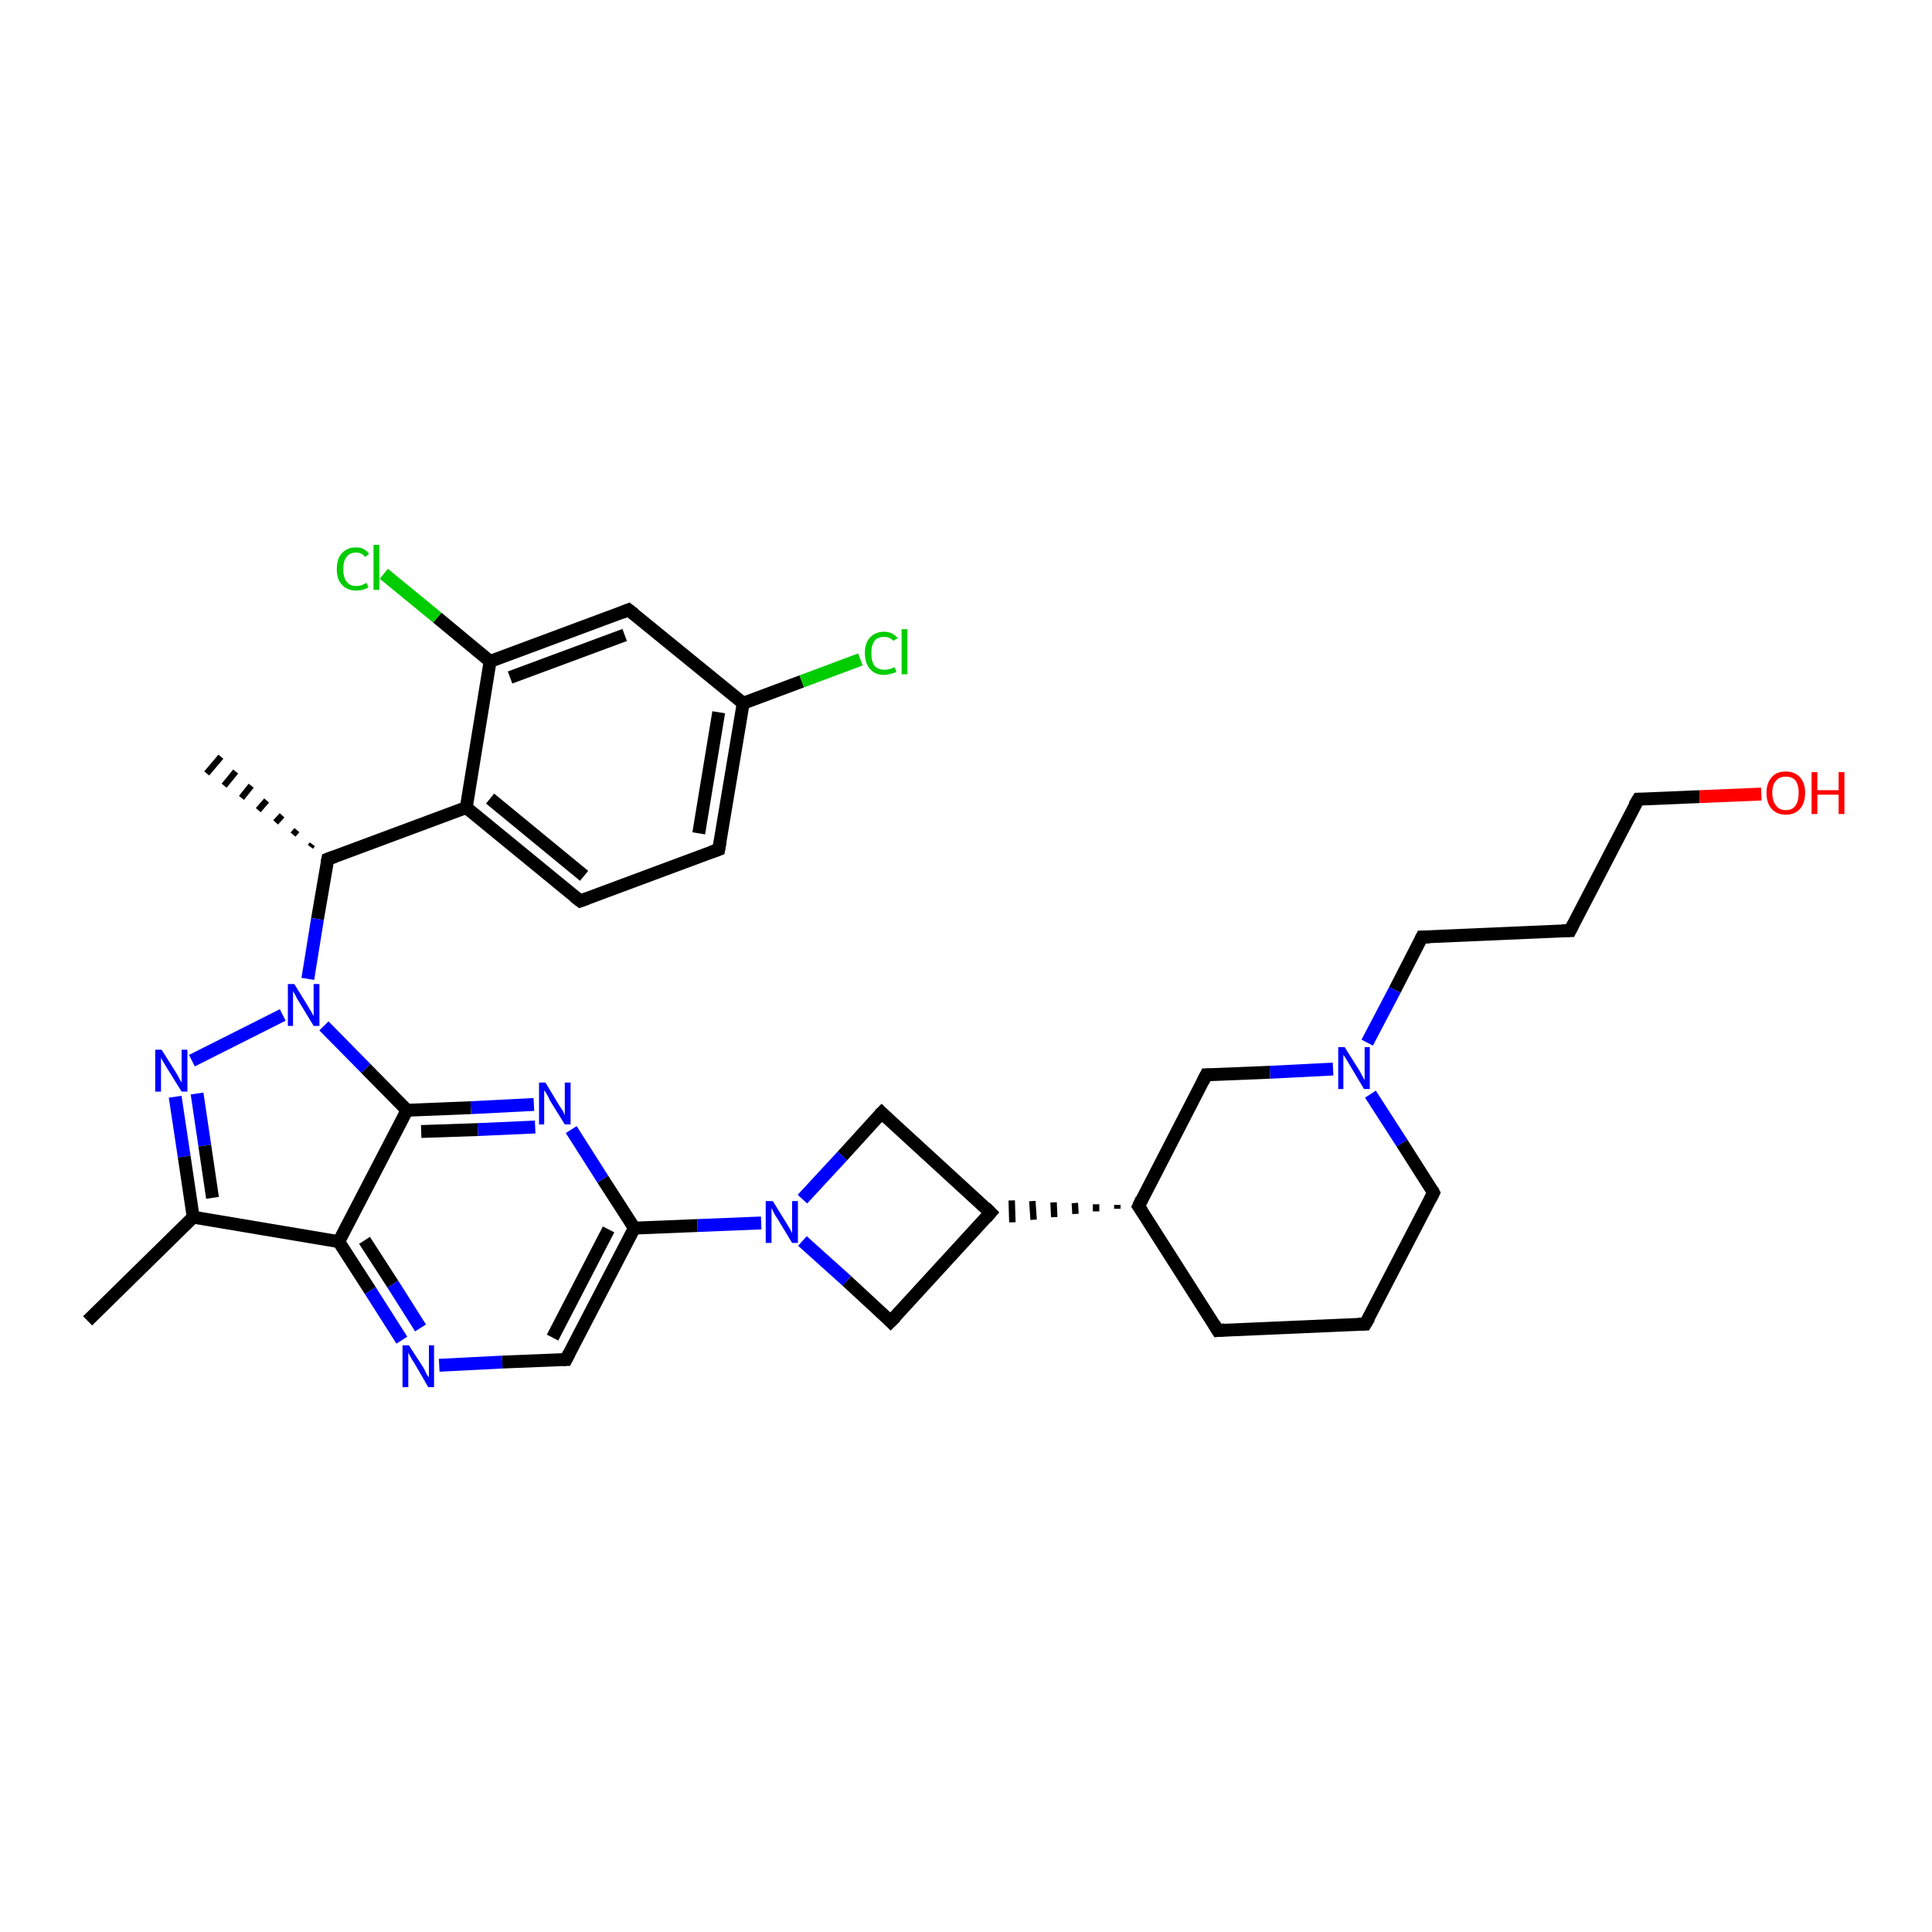 <?xml version='1.0' encoding='iso-8859-1'?>
<svg version='1.1' baseProfile='full'
              xmlns='http://www.w3.org/2000/svg'
                      xmlns:rdkit='http://www.rdkit.org/xml'
                      xmlns:xlink='http://www.w3.org/1999/xlink'
                  xml:space='preserve'
width='300px' height='300px' viewBox='0 0 300 300'>
<!-- END OF HEADER -->
<rect style='opacity:1.0;fill:#FFFFFF;stroke:none' width='300.0' height='300.0' x='0.0' y='0.0'> </rect>
<path class='bond-0 atom-1 atom-0' d='M 48.2,131.5 L 48.5,131.1' style='fill:none;fill-rule:evenodd;stroke:#000000;stroke-width:1.0px;stroke-linecap:butt;stroke-linejoin:miter;stroke-opacity:1' />
<path class='bond-0 atom-1 atom-0' d='M 45.5,129.6 L 46.1,128.9' style='fill:none;fill-rule:evenodd;stroke:#000000;stroke-width:1.0px;stroke-linecap:butt;stroke-linejoin:miter;stroke-opacity:1' />
<path class='bond-0 atom-1 atom-0' d='M 42.8,127.7 L 43.8,126.6' style='fill:none;fill-rule:evenodd;stroke:#000000;stroke-width:1.0px;stroke-linecap:butt;stroke-linejoin:miter;stroke-opacity:1' />
<path class='bond-0 atom-1 atom-0' d='M 40.1,125.8 L 41.4,124.3' style='fill:none;fill-rule:evenodd;stroke:#000000;stroke-width:1.0px;stroke-linecap:butt;stroke-linejoin:miter;stroke-opacity:1' />
<path class='bond-0 atom-1 atom-0' d='M 37.5,123.9 L 39.0,122.0' style='fill:none;fill-rule:evenodd;stroke:#000000;stroke-width:1.0px;stroke-linecap:butt;stroke-linejoin:miter;stroke-opacity:1' />
<path class='bond-0 atom-1 atom-0' d='M 34.8,122.0 L 36.6,119.8' style='fill:none;fill-rule:evenodd;stroke:#000000;stroke-width:1.0px;stroke-linecap:butt;stroke-linejoin:miter;stroke-opacity:1' />
<path class='bond-0 atom-1 atom-0' d='M 32.1,120.1 L 34.3,117.5' style='fill:none;fill-rule:evenodd;stroke:#000000;stroke-width:1.0px;stroke-linecap:butt;stroke-linejoin:miter;stroke-opacity:1' />
<path class='bond-1 atom-1 atom-2' d='M 50.9,133.4 L 72.4,125.4' style='fill:none;fill-rule:evenodd;stroke:#000000;stroke-width:2.0px;stroke-linecap:butt;stroke-linejoin:miter;stroke-opacity:1' />
<path class='bond-2 atom-2 atom-3' d='M 72.4,125.4 L 90.1,139.9' style='fill:none;fill-rule:evenodd;stroke:#000000;stroke-width:2.0px;stroke-linecap:butt;stroke-linejoin:miter;stroke-opacity:1' />
<path class='bond-2 atom-2 atom-3' d='M 76.1,124.0 L 90.7,136.0' style='fill:none;fill-rule:evenodd;stroke:#000000;stroke-width:2.0px;stroke-linecap:butt;stroke-linejoin:miter;stroke-opacity:1' />
<path class='bond-3 atom-3 atom-4' d='M 90.1,139.9 L 111.6,131.9' style='fill:none;fill-rule:evenodd;stroke:#000000;stroke-width:2.0px;stroke-linecap:butt;stroke-linejoin:miter;stroke-opacity:1' />
<path class='bond-4 atom-4 atom-5' d='M 111.6,131.9 L 115.4,109.2' style='fill:none;fill-rule:evenodd;stroke:#000000;stroke-width:2.0px;stroke-linecap:butt;stroke-linejoin:miter;stroke-opacity:1' />
<path class='bond-4 atom-4 atom-5' d='M 108.5,129.4 L 111.6,110.6' style='fill:none;fill-rule:evenodd;stroke:#000000;stroke-width:2.0px;stroke-linecap:butt;stroke-linejoin:miter;stroke-opacity:1' />
<path class='bond-5 atom-5 atom-6' d='M 115.4,109.2 L 124.5,105.8' style='fill:none;fill-rule:evenodd;stroke:#000000;stroke-width:2.0px;stroke-linecap:butt;stroke-linejoin:miter;stroke-opacity:1' />
<path class='bond-5 atom-5 atom-6' d='M 124.5,105.8 L 133.6,102.4' style='fill:none;fill-rule:evenodd;stroke:#00CC00;stroke-width:2.0px;stroke-linecap:butt;stroke-linejoin:miter;stroke-opacity:1' />
<path class='bond-6 atom-5 atom-7' d='M 115.4,109.2 L 97.6,94.7' style='fill:none;fill-rule:evenodd;stroke:#000000;stroke-width:2.0px;stroke-linecap:butt;stroke-linejoin:miter;stroke-opacity:1' />
<path class='bond-7 atom-7 atom-8' d='M 97.6,94.7 L 76.1,102.7' style='fill:none;fill-rule:evenodd;stroke:#000000;stroke-width:2.0px;stroke-linecap:butt;stroke-linejoin:miter;stroke-opacity:1' />
<path class='bond-7 atom-7 atom-8' d='M 97.0,98.6 L 79.2,105.2' style='fill:none;fill-rule:evenodd;stroke:#000000;stroke-width:2.0px;stroke-linecap:butt;stroke-linejoin:miter;stroke-opacity:1' />
<path class='bond-8 atom-8 atom-9' d='M 76.1,102.7 L 67.9,95.9' style='fill:none;fill-rule:evenodd;stroke:#000000;stroke-width:2.0px;stroke-linecap:butt;stroke-linejoin:miter;stroke-opacity:1' />
<path class='bond-8 atom-8 atom-9' d='M 67.9,95.9 L 59.6,89.1' style='fill:none;fill-rule:evenodd;stroke:#00CC00;stroke-width:2.0px;stroke-linecap:butt;stroke-linejoin:miter;stroke-opacity:1' />
<path class='bond-9 atom-1 atom-10' d='M 50.9,133.4 L 49.3,142.7' style='fill:none;fill-rule:evenodd;stroke:#000000;stroke-width:2.0px;stroke-linecap:butt;stroke-linejoin:miter;stroke-opacity:1' />
<path class='bond-9 atom-1 atom-10' d='M 49.3,142.7 L 47.8,152.0' style='fill:none;fill-rule:evenodd;stroke:#0000FF;stroke-width:2.0px;stroke-linecap:butt;stroke-linejoin:miter;stroke-opacity:1' />
<path class='bond-10 atom-10 atom-11' d='M 43.9,157.6 L 29.8,164.7' style='fill:none;fill-rule:evenodd;stroke:#0000FF;stroke-width:2.0px;stroke-linecap:butt;stroke-linejoin:miter;stroke-opacity:1' />
<path class='bond-11 atom-11 atom-12' d='M 27.2,170.3 L 28.6,179.6' style='fill:none;fill-rule:evenodd;stroke:#0000FF;stroke-width:2.0px;stroke-linecap:butt;stroke-linejoin:miter;stroke-opacity:1' />
<path class='bond-11 atom-11 atom-12' d='M 28.6,179.6 L 30.0,189.0' style='fill:none;fill-rule:evenodd;stroke:#000000;stroke-width:2.0px;stroke-linecap:butt;stroke-linejoin:miter;stroke-opacity:1' />
<path class='bond-11 atom-11 atom-12' d='M 30.6,169.8 L 31.8,177.9' style='fill:none;fill-rule:evenodd;stroke:#0000FF;stroke-width:2.0px;stroke-linecap:butt;stroke-linejoin:miter;stroke-opacity:1' />
<path class='bond-11 atom-11 atom-12' d='M 31.8,177.9 L 33.0,186.0' style='fill:none;fill-rule:evenodd;stroke:#000000;stroke-width:2.0px;stroke-linecap:butt;stroke-linejoin:miter;stroke-opacity:1' />
<path class='bond-12 atom-12 atom-13' d='M 30.0,189.0 L 13.6,205.1' style='fill:none;fill-rule:evenodd;stroke:#000000;stroke-width:2.0px;stroke-linecap:butt;stroke-linejoin:miter;stroke-opacity:1' />
<path class='bond-13 atom-12 atom-14' d='M 30.0,189.0 L 52.6,192.8' style='fill:none;fill-rule:evenodd;stroke:#000000;stroke-width:2.0px;stroke-linecap:butt;stroke-linejoin:miter;stroke-opacity:1' />
<path class='bond-14 atom-14 atom-15' d='M 52.6,192.8 L 57.5,200.4' style='fill:none;fill-rule:evenodd;stroke:#000000;stroke-width:2.0px;stroke-linecap:butt;stroke-linejoin:miter;stroke-opacity:1' />
<path class='bond-14 atom-14 atom-15' d='M 57.5,200.4 L 62.4,208.1' style='fill:none;fill-rule:evenodd;stroke:#0000FF;stroke-width:2.0px;stroke-linecap:butt;stroke-linejoin:miter;stroke-opacity:1' />
<path class='bond-14 atom-14 atom-15' d='M 56.6,192.6 L 61.0,199.4' style='fill:none;fill-rule:evenodd;stroke:#000000;stroke-width:2.0px;stroke-linecap:butt;stroke-linejoin:miter;stroke-opacity:1' />
<path class='bond-14 atom-14 atom-15' d='M 61.0,199.4 L 65.3,206.2' style='fill:none;fill-rule:evenodd;stroke:#0000FF;stroke-width:2.0px;stroke-linecap:butt;stroke-linejoin:miter;stroke-opacity:1' />
<path class='bond-15 atom-15 atom-16' d='M 68.2,212.0 L 78.0,211.5' style='fill:none;fill-rule:evenodd;stroke:#0000FF;stroke-width:2.0px;stroke-linecap:butt;stroke-linejoin:miter;stroke-opacity:1' />
<path class='bond-15 atom-15 atom-16' d='M 78.0,211.5 L 87.9,211.1' style='fill:none;fill-rule:evenodd;stroke:#000000;stroke-width:2.0px;stroke-linecap:butt;stroke-linejoin:miter;stroke-opacity:1' />
<path class='bond-16 atom-16 atom-17' d='M 87.9,211.1 L 98.5,190.7' style='fill:none;fill-rule:evenodd;stroke:#000000;stroke-width:2.0px;stroke-linecap:butt;stroke-linejoin:miter;stroke-opacity:1' />
<path class='bond-16 atom-16 atom-17' d='M 85.8,207.7 L 94.5,190.9' style='fill:none;fill-rule:evenodd;stroke:#000000;stroke-width:2.0px;stroke-linecap:butt;stroke-linejoin:miter;stroke-opacity:1' />
<path class='bond-17 atom-17 atom-18' d='M 98.5,190.7 L 93.6,183.1' style='fill:none;fill-rule:evenodd;stroke:#000000;stroke-width:2.0px;stroke-linecap:butt;stroke-linejoin:miter;stroke-opacity:1' />
<path class='bond-17 atom-17 atom-18' d='M 93.6,183.1 L 88.7,175.4' style='fill:none;fill-rule:evenodd;stroke:#0000FF;stroke-width:2.0px;stroke-linecap:butt;stroke-linejoin:miter;stroke-opacity:1' />
<path class='bond-18 atom-18 atom-19' d='M 82.9,171.5 L 73.1,172.0' style='fill:none;fill-rule:evenodd;stroke:#0000FF;stroke-width:2.0px;stroke-linecap:butt;stroke-linejoin:miter;stroke-opacity:1' />
<path class='bond-18 atom-18 atom-19' d='M 73.1,172.0 L 63.2,172.4' style='fill:none;fill-rule:evenodd;stroke:#000000;stroke-width:2.0px;stroke-linecap:butt;stroke-linejoin:miter;stroke-opacity:1' />
<path class='bond-18 atom-18 atom-19' d='M 83.1,175.0 L 74.2,175.4' style='fill:none;fill-rule:evenodd;stroke:#0000FF;stroke-width:2.0px;stroke-linecap:butt;stroke-linejoin:miter;stroke-opacity:1' />
<path class='bond-18 atom-18 atom-19' d='M 74.2,175.4 L 65.4,175.7' style='fill:none;fill-rule:evenodd;stroke:#000000;stroke-width:2.0px;stroke-linecap:butt;stroke-linejoin:miter;stroke-opacity:1' />
<path class='bond-19 atom-17 atom-20' d='M 98.5,190.7 L 108.3,190.3' style='fill:none;fill-rule:evenodd;stroke:#000000;stroke-width:2.0px;stroke-linecap:butt;stroke-linejoin:miter;stroke-opacity:1' />
<path class='bond-19 atom-17 atom-20' d='M 108.3,190.3 L 118.2,189.9' style='fill:none;fill-rule:evenodd;stroke:#0000FF;stroke-width:2.0px;stroke-linecap:butt;stroke-linejoin:miter;stroke-opacity:1' />
<path class='bond-20 atom-20 atom-21' d='M 124.6,192.7 L 131.5,198.9' style='fill:none;fill-rule:evenodd;stroke:#0000FF;stroke-width:2.0px;stroke-linecap:butt;stroke-linejoin:miter;stroke-opacity:1' />
<path class='bond-20 atom-20 atom-21' d='M 131.5,198.9 L 138.3,205.2' style='fill:none;fill-rule:evenodd;stroke:#000000;stroke-width:2.0px;stroke-linecap:butt;stroke-linejoin:miter;stroke-opacity:1' />
<path class='bond-21 atom-21 atom-22' d='M 138.3,205.2 L 153.8,188.3' style='fill:none;fill-rule:evenodd;stroke:#000000;stroke-width:2.0px;stroke-linecap:butt;stroke-linejoin:miter;stroke-opacity:1' />
<path class='bond-22 atom-22 atom-23' d='M 153.8,188.3 L 136.9,172.8' style='fill:none;fill-rule:evenodd;stroke:#000000;stroke-width:2.0px;stroke-linecap:butt;stroke-linejoin:miter;stroke-opacity:1' />
<path class='bond-23 atom-24 atom-22' d='M 173.5,187.1 L 173.5,187.7' style='fill:none;fill-rule:evenodd;stroke:#000000;stroke-width:1.0px;stroke-linecap:butt;stroke-linejoin:miter;stroke-opacity:1' />
<path class='bond-23 atom-24 atom-22' d='M 170.2,187.0 L 170.2,188.1' style='fill:none;fill-rule:evenodd;stroke:#000000;stroke-width:1.0px;stroke-linecap:butt;stroke-linejoin:miter;stroke-opacity:1' />
<path class='bond-23 atom-24 atom-22' d='M 166.9,186.8 L 167.0,188.5' style='fill:none;fill-rule:evenodd;stroke:#000000;stroke-width:1.0px;stroke-linecap:butt;stroke-linejoin:miter;stroke-opacity:1' />
<path class='bond-23 atom-24 atom-22' d='M 163.6,186.7 L 163.7,189.0' style='fill:none;fill-rule:evenodd;stroke:#000000;stroke-width:1.0px;stroke-linecap:butt;stroke-linejoin:miter;stroke-opacity:1' />
<path class='bond-23 atom-24 atom-22' d='M 160.3,186.5 L 160.5,189.4' style='fill:none;fill-rule:evenodd;stroke:#000000;stroke-width:1.0px;stroke-linecap:butt;stroke-linejoin:miter;stroke-opacity:1' />
<path class='bond-23 atom-24 atom-22' d='M 157.1,186.4 L 157.2,189.8' style='fill:none;fill-rule:evenodd;stroke:#000000;stroke-width:1.0px;stroke-linecap:butt;stroke-linejoin:miter;stroke-opacity:1' />
<path class='bond-24 atom-24 atom-25' d='M 176.8,187.3 L 189.1,206.6' style='fill:none;fill-rule:evenodd;stroke:#000000;stroke-width:2.0px;stroke-linecap:butt;stroke-linejoin:miter;stroke-opacity:1' />
<path class='bond-25 atom-25 atom-26' d='M 189.1,206.6 L 212.0,205.6' style='fill:none;fill-rule:evenodd;stroke:#000000;stroke-width:2.0px;stroke-linecap:butt;stroke-linejoin:miter;stroke-opacity:1' />
<path class='bond-26 atom-26 atom-27' d='M 212.0,205.6 L 222.6,185.2' style='fill:none;fill-rule:evenodd;stroke:#000000;stroke-width:2.0px;stroke-linecap:butt;stroke-linejoin:miter;stroke-opacity:1' />
<path class='bond-27 atom-27 atom-28' d='M 222.6,185.2 L 217.7,177.5' style='fill:none;fill-rule:evenodd;stroke:#000000;stroke-width:2.0px;stroke-linecap:butt;stroke-linejoin:miter;stroke-opacity:1' />
<path class='bond-27 atom-27 atom-28' d='M 217.7,177.5 L 212.8,169.9' style='fill:none;fill-rule:evenodd;stroke:#0000FF;stroke-width:2.0px;stroke-linecap:butt;stroke-linejoin:miter;stroke-opacity:1' />
<path class='bond-28 atom-28 atom-29' d='M 212.3,161.9 L 216.6,153.7' style='fill:none;fill-rule:evenodd;stroke:#0000FF;stroke-width:2.0px;stroke-linecap:butt;stroke-linejoin:miter;stroke-opacity:1' />
<path class='bond-28 atom-28 atom-29' d='M 216.6,153.7 L 220.8,145.5' style='fill:none;fill-rule:evenodd;stroke:#000000;stroke-width:2.0px;stroke-linecap:butt;stroke-linejoin:miter;stroke-opacity:1' />
<path class='bond-29 atom-29 atom-30' d='M 220.8,145.5 L 243.8,144.5' style='fill:none;fill-rule:evenodd;stroke:#000000;stroke-width:2.0px;stroke-linecap:butt;stroke-linejoin:miter;stroke-opacity:1' />
<path class='bond-30 atom-30 atom-31' d='M 243.8,144.5 L 254.4,124.1' style='fill:none;fill-rule:evenodd;stroke:#000000;stroke-width:2.0px;stroke-linecap:butt;stroke-linejoin:miter;stroke-opacity:1' />
<path class='bond-31 atom-31 atom-32' d='M 254.4,124.1 L 263.9,123.7' style='fill:none;fill-rule:evenodd;stroke:#000000;stroke-width:2.0px;stroke-linecap:butt;stroke-linejoin:miter;stroke-opacity:1' />
<path class='bond-31 atom-31 atom-32' d='M 263.9,123.7 L 273.5,123.3' style='fill:none;fill-rule:evenodd;stroke:#FF0000;stroke-width:2.0px;stroke-linecap:butt;stroke-linejoin:miter;stroke-opacity:1' />
<path class='bond-32 atom-28 atom-33' d='M 207.0,166.0 L 197.2,166.5' style='fill:none;fill-rule:evenodd;stroke:#0000FF;stroke-width:2.0px;stroke-linecap:butt;stroke-linejoin:miter;stroke-opacity:1' />
<path class='bond-32 atom-28 atom-33' d='M 197.2,166.5 L 187.3,166.9' style='fill:none;fill-rule:evenodd;stroke:#000000;stroke-width:2.0px;stroke-linecap:butt;stroke-linejoin:miter;stroke-opacity:1' />
<path class='bond-33 atom-8 atom-2' d='M 76.1,102.7 L 72.4,125.4' style='fill:none;fill-rule:evenodd;stroke:#000000;stroke-width:2.0px;stroke-linecap:butt;stroke-linejoin:miter;stroke-opacity:1' />
<path class='bond-34 atom-19 atom-10' d='M 63.2,172.4 L 56.8,165.9' style='fill:none;fill-rule:evenodd;stroke:#000000;stroke-width:2.0px;stroke-linecap:butt;stroke-linejoin:miter;stroke-opacity:1' />
<path class='bond-34 atom-19 atom-10' d='M 56.8,165.9 L 50.3,159.3' style='fill:none;fill-rule:evenodd;stroke:#0000FF;stroke-width:2.0px;stroke-linecap:butt;stroke-linejoin:miter;stroke-opacity:1' />
<path class='bond-35 atom-23 atom-20' d='M 136.9,172.8 L 130.8,179.5' style='fill:none;fill-rule:evenodd;stroke:#000000;stroke-width:2.0px;stroke-linecap:butt;stroke-linejoin:miter;stroke-opacity:1' />
<path class='bond-35 atom-23 atom-20' d='M 130.8,179.5 L 124.6,186.2' style='fill:none;fill-rule:evenodd;stroke:#0000FF;stroke-width:2.0px;stroke-linecap:butt;stroke-linejoin:miter;stroke-opacity:1' />
<path class='bond-36 atom-33 atom-24' d='M 187.3,166.9 L 176.8,187.3' style='fill:none;fill-rule:evenodd;stroke:#000000;stroke-width:2.0px;stroke-linecap:butt;stroke-linejoin:miter;stroke-opacity:1' />
<path class='bond-37 atom-19 atom-14' d='M 63.2,172.4 L 52.6,192.8' style='fill:none;fill-rule:evenodd;stroke:#000000;stroke-width:2.0px;stroke-linecap:butt;stroke-linejoin:miter;stroke-opacity:1' />
<path d='M 52.0,133.0 L 50.9,133.4 L 50.8,133.9' style='fill:none;stroke:#000000;stroke-width:2.0px;stroke-linecap:butt;stroke-linejoin:miter;stroke-opacity:1;' />
<path d='M 89.2,139.2 L 90.1,139.9 L 91.2,139.5' style='fill:none;stroke:#000000;stroke-width:2.0px;stroke-linecap:butt;stroke-linejoin:miter;stroke-opacity:1;' />
<path d='M 110.5,132.3 L 111.6,131.9 L 111.8,130.8' style='fill:none;stroke:#000000;stroke-width:2.0px;stroke-linecap:butt;stroke-linejoin:miter;stroke-opacity:1;' />
<path d='M 98.5,95.4 L 97.6,94.7 L 96.6,95.1' style='fill:none;stroke:#000000;stroke-width:2.0px;stroke-linecap:butt;stroke-linejoin:miter;stroke-opacity:1;' />
<path d='M 87.4,211.1 L 87.9,211.1 L 88.4,210.1' style='fill:none;stroke:#000000;stroke-width:2.0px;stroke-linecap:butt;stroke-linejoin:miter;stroke-opacity:1;' />
<path d='M 138.0,204.9 L 138.3,205.2 L 139.1,204.4' style='fill:none;stroke:#000000;stroke-width:2.0px;stroke-linecap:butt;stroke-linejoin:miter;stroke-opacity:1;' />
<path d='M 153.1,189.1 L 153.8,188.3 L 153.0,187.5' style='fill:none;stroke:#000000;stroke-width:2.0px;stroke-linecap:butt;stroke-linejoin:miter;stroke-opacity:1;' />
<path d='M 137.7,173.6 L 136.9,172.8 L 136.6,173.1' style='fill:none;stroke:#000000;stroke-width:2.0px;stroke-linecap:butt;stroke-linejoin:miter;stroke-opacity:1;' />
<path d='M 177.4,188.2 L 176.8,187.3 L 177.3,186.2' style='fill:none;stroke:#000000;stroke-width:2.0px;stroke-linecap:butt;stroke-linejoin:miter;stroke-opacity:1;' />
<path d='M 188.5,205.6 L 189.1,206.6 L 190.2,206.5' style='fill:none;stroke:#000000;stroke-width:2.0px;stroke-linecap:butt;stroke-linejoin:miter;stroke-opacity:1;' />
<path d='M 210.9,205.6 L 212.0,205.6 L 212.6,204.6' style='fill:none;stroke:#000000;stroke-width:2.0px;stroke-linecap:butt;stroke-linejoin:miter;stroke-opacity:1;' />
<path d='M 222.1,186.2 L 222.6,185.2 L 222.4,184.8' style='fill:none;stroke:#000000;stroke-width:2.0px;stroke-linecap:butt;stroke-linejoin:miter;stroke-opacity:1;' />
<path d='M 220.6,145.9 L 220.8,145.5 L 222.0,145.5' style='fill:none;stroke:#000000;stroke-width:2.0px;stroke-linecap:butt;stroke-linejoin:miter;stroke-opacity:1;' />
<path d='M 242.6,144.5 L 243.8,144.5 L 244.3,143.5' style='fill:none;stroke:#000000;stroke-width:2.0px;stroke-linecap:butt;stroke-linejoin:miter;stroke-opacity:1;' />
<path d='M 253.8,125.1 L 254.4,124.1 L 254.8,124.1' style='fill:none;stroke:#000000;stroke-width:2.0px;stroke-linecap:butt;stroke-linejoin:miter;stroke-opacity:1;' />
<path d='M 187.8,166.9 L 187.3,166.9 L 186.8,167.9' style='fill:none;stroke:#000000;stroke-width:2.0px;stroke-linecap:butt;stroke-linejoin:miter;stroke-opacity:1;' />
<path class='atom-6' d='M 134.3 101.4
Q 134.3 99.8, 135.1 99.0
Q 135.9 98.1, 137.3 98.1
Q 138.6 98.1, 139.4 99.1
L 138.7 99.5
Q 138.2 98.9, 137.3 98.9
Q 136.3 98.9, 135.8 99.5
Q 135.3 100.2, 135.3 101.4
Q 135.3 102.7, 135.8 103.4
Q 136.4 104.0, 137.4 104.0
Q 138.1 104.0, 138.9 103.6
L 139.2 104.3
Q 138.9 104.5, 138.4 104.6
Q 137.8 104.8, 137.3 104.8
Q 135.9 104.8, 135.1 103.9
Q 134.3 103.0, 134.3 101.4
' fill='#00CC00'/>
<path class='atom-6' d='M 140.0 97.7
L 140.9 97.7
L 140.9 104.7
L 140.0 104.7
L 140.0 97.7
' fill='#00CC00'/>
<path class='atom-9' d='M 52.3 88.4
Q 52.3 86.7, 53.1 85.9
Q 53.9 85.0, 55.3 85.0
Q 56.6 85.0, 57.3 86.0
L 56.7 86.5
Q 56.2 85.8, 55.3 85.8
Q 54.3 85.8, 53.8 86.5
Q 53.3 87.1, 53.3 88.4
Q 53.3 89.6, 53.8 90.3
Q 54.3 91.0, 55.4 91.0
Q 56.1 91.0, 56.9 90.5
L 57.2 91.2
Q 56.9 91.4, 56.3 91.6
Q 55.8 91.7, 55.3 91.7
Q 53.9 91.7, 53.1 90.8
Q 52.3 90.0, 52.3 88.4
' fill='#00CC00'/>
<path class='atom-9' d='M 58.0 84.6
L 58.9 84.6
L 58.9 91.6
L 58.0 91.6
L 58.0 84.6
' fill='#00CC00'/>
<path class='atom-10' d='M 45.7 152.8
L 47.8 156.2
Q 48.0 156.6, 48.4 157.2
Q 48.7 157.8, 48.7 157.8
L 48.7 152.8
L 49.6 152.8
L 49.6 159.3
L 48.7 159.3
L 46.4 155.5
Q 46.1 155.1, 45.9 154.6
Q 45.6 154.1, 45.5 153.9
L 45.5 159.3
L 44.7 159.3
L 44.7 152.8
L 45.7 152.8
' fill='#0000FF'/>
<path class='atom-11' d='M 25.1 163.0
L 27.3 166.5
Q 27.5 166.8, 27.8 167.4
Q 28.2 168.1, 28.2 168.1
L 28.2 163.0
L 29.1 163.0
L 29.1 169.5
L 28.2 169.5
L 25.9 165.8
Q 25.6 165.3, 25.3 164.8
Q 25.0 164.3, 25.0 164.2
L 25.0 169.5
L 24.1 169.5
L 24.1 163.0
L 25.1 163.0
' fill='#0000FF'/>
<path class='atom-15' d='M 63.5 208.9
L 65.7 212.3
Q 65.9 212.6, 66.2 213.3
Q 66.6 213.9, 66.6 213.9
L 66.6 208.9
L 67.4 208.9
L 67.4 215.4
L 66.5 215.4
L 64.3 211.6
Q 64.0 211.2, 63.7 210.6
Q 63.4 210.1, 63.4 210.0
L 63.4 215.4
L 62.5 215.4
L 62.5 208.9
L 63.5 208.9
' fill='#0000FF'/>
<path class='atom-18' d='M 84.7 168.1
L 86.8 171.6
Q 87.0 171.9, 87.4 172.5
Q 87.7 173.1, 87.7 173.2
L 87.7 168.1
L 88.6 168.1
L 88.6 174.6
L 87.7 174.6
L 85.4 170.9
Q 85.2 170.4, 84.9 169.9
Q 84.6 169.4, 84.5 169.3
L 84.5 174.6
L 83.7 174.6
L 83.7 168.1
L 84.7 168.1
' fill='#0000FF'/>
<path class='atom-20' d='M 120.0 186.5
L 122.1 189.9
Q 122.3 190.2, 122.7 190.9
Q 123.0 191.5, 123.0 191.5
L 123.0 186.5
L 123.9 186.5
L 123.9 193.0
L 123.0 193.0
L 120.7 189.2
Q 120.4 188.8, 120.1 188.2
Q 119.9 187.7, 119.8 187.6
L 119.8 193.0
L 118.9 193.0
L 118.9 186.5
L 120.0 186.5
' fill='#0000FF'/>
<path class='atom-28' d='M 208.8 162.6
L 211.0 166.1
Q 211.2 166.4, 211.5 167.0
Q 211.8 167.6, 211.9 167.7
L 211.9 162.6
L 212.7 162.6
L 212.7 169.1
L 211.8 169.1
L 209.6 165.4
Q 209.3 164.9, 209.0 164.4
Q 208.7 163.9, 208.6 163.8
L 208.6 169.1
L 207.8 169.1
L 207.8 162.6
L 208.8 162.6
' fill='#0000FF'/>
<path class='atom-32' d='M 274.3 123.1
Q 274.3 121.6, 275.1 120.7
Q 275.8 119.8, 277.3 119.8
Q 278.7 119.8, 279.5 120.7
Q 280.3 121.6, 280.3 123.1
Q 280.3 124.7, 279.5 125.6
Q 278.7 126.5, 277.3 126.5
Q 275.9 126.5, 275.1 125.6
Q 274.3 124.7, 274.3 123.1
M 277.3 125.8
Q 278.3 125.8, 278.8 125.1
Q 279.3 124.4, 279.3 123.1
Q 279.3 121.9, 278.8 121.2
Q 278.3 120.6, 277.3 120.6
Q 276.3 120.6, 275.8 121.2
Q 275.2 121.8, 275.2 123.1
Q 275.2 124.4, 275.8 125.1
Q 276.3 125.8, 277.3 125.8
' fill='#FF0000'/>
<path class='atom-32' d='M 281.3 119.9
L 282.2 119.9
L 282.2 122.7
L 285.5 122.7
L 285.5 119.9
L 286.4 119.9
L 286.4 126.4
L 285.5 126.4
L 285.5 123.4
L 282.2 123.4
L 282.2 126.4
L 281.3 126.4
L 281.3 119.9
' fill='#FF0000'/>
</svg>
